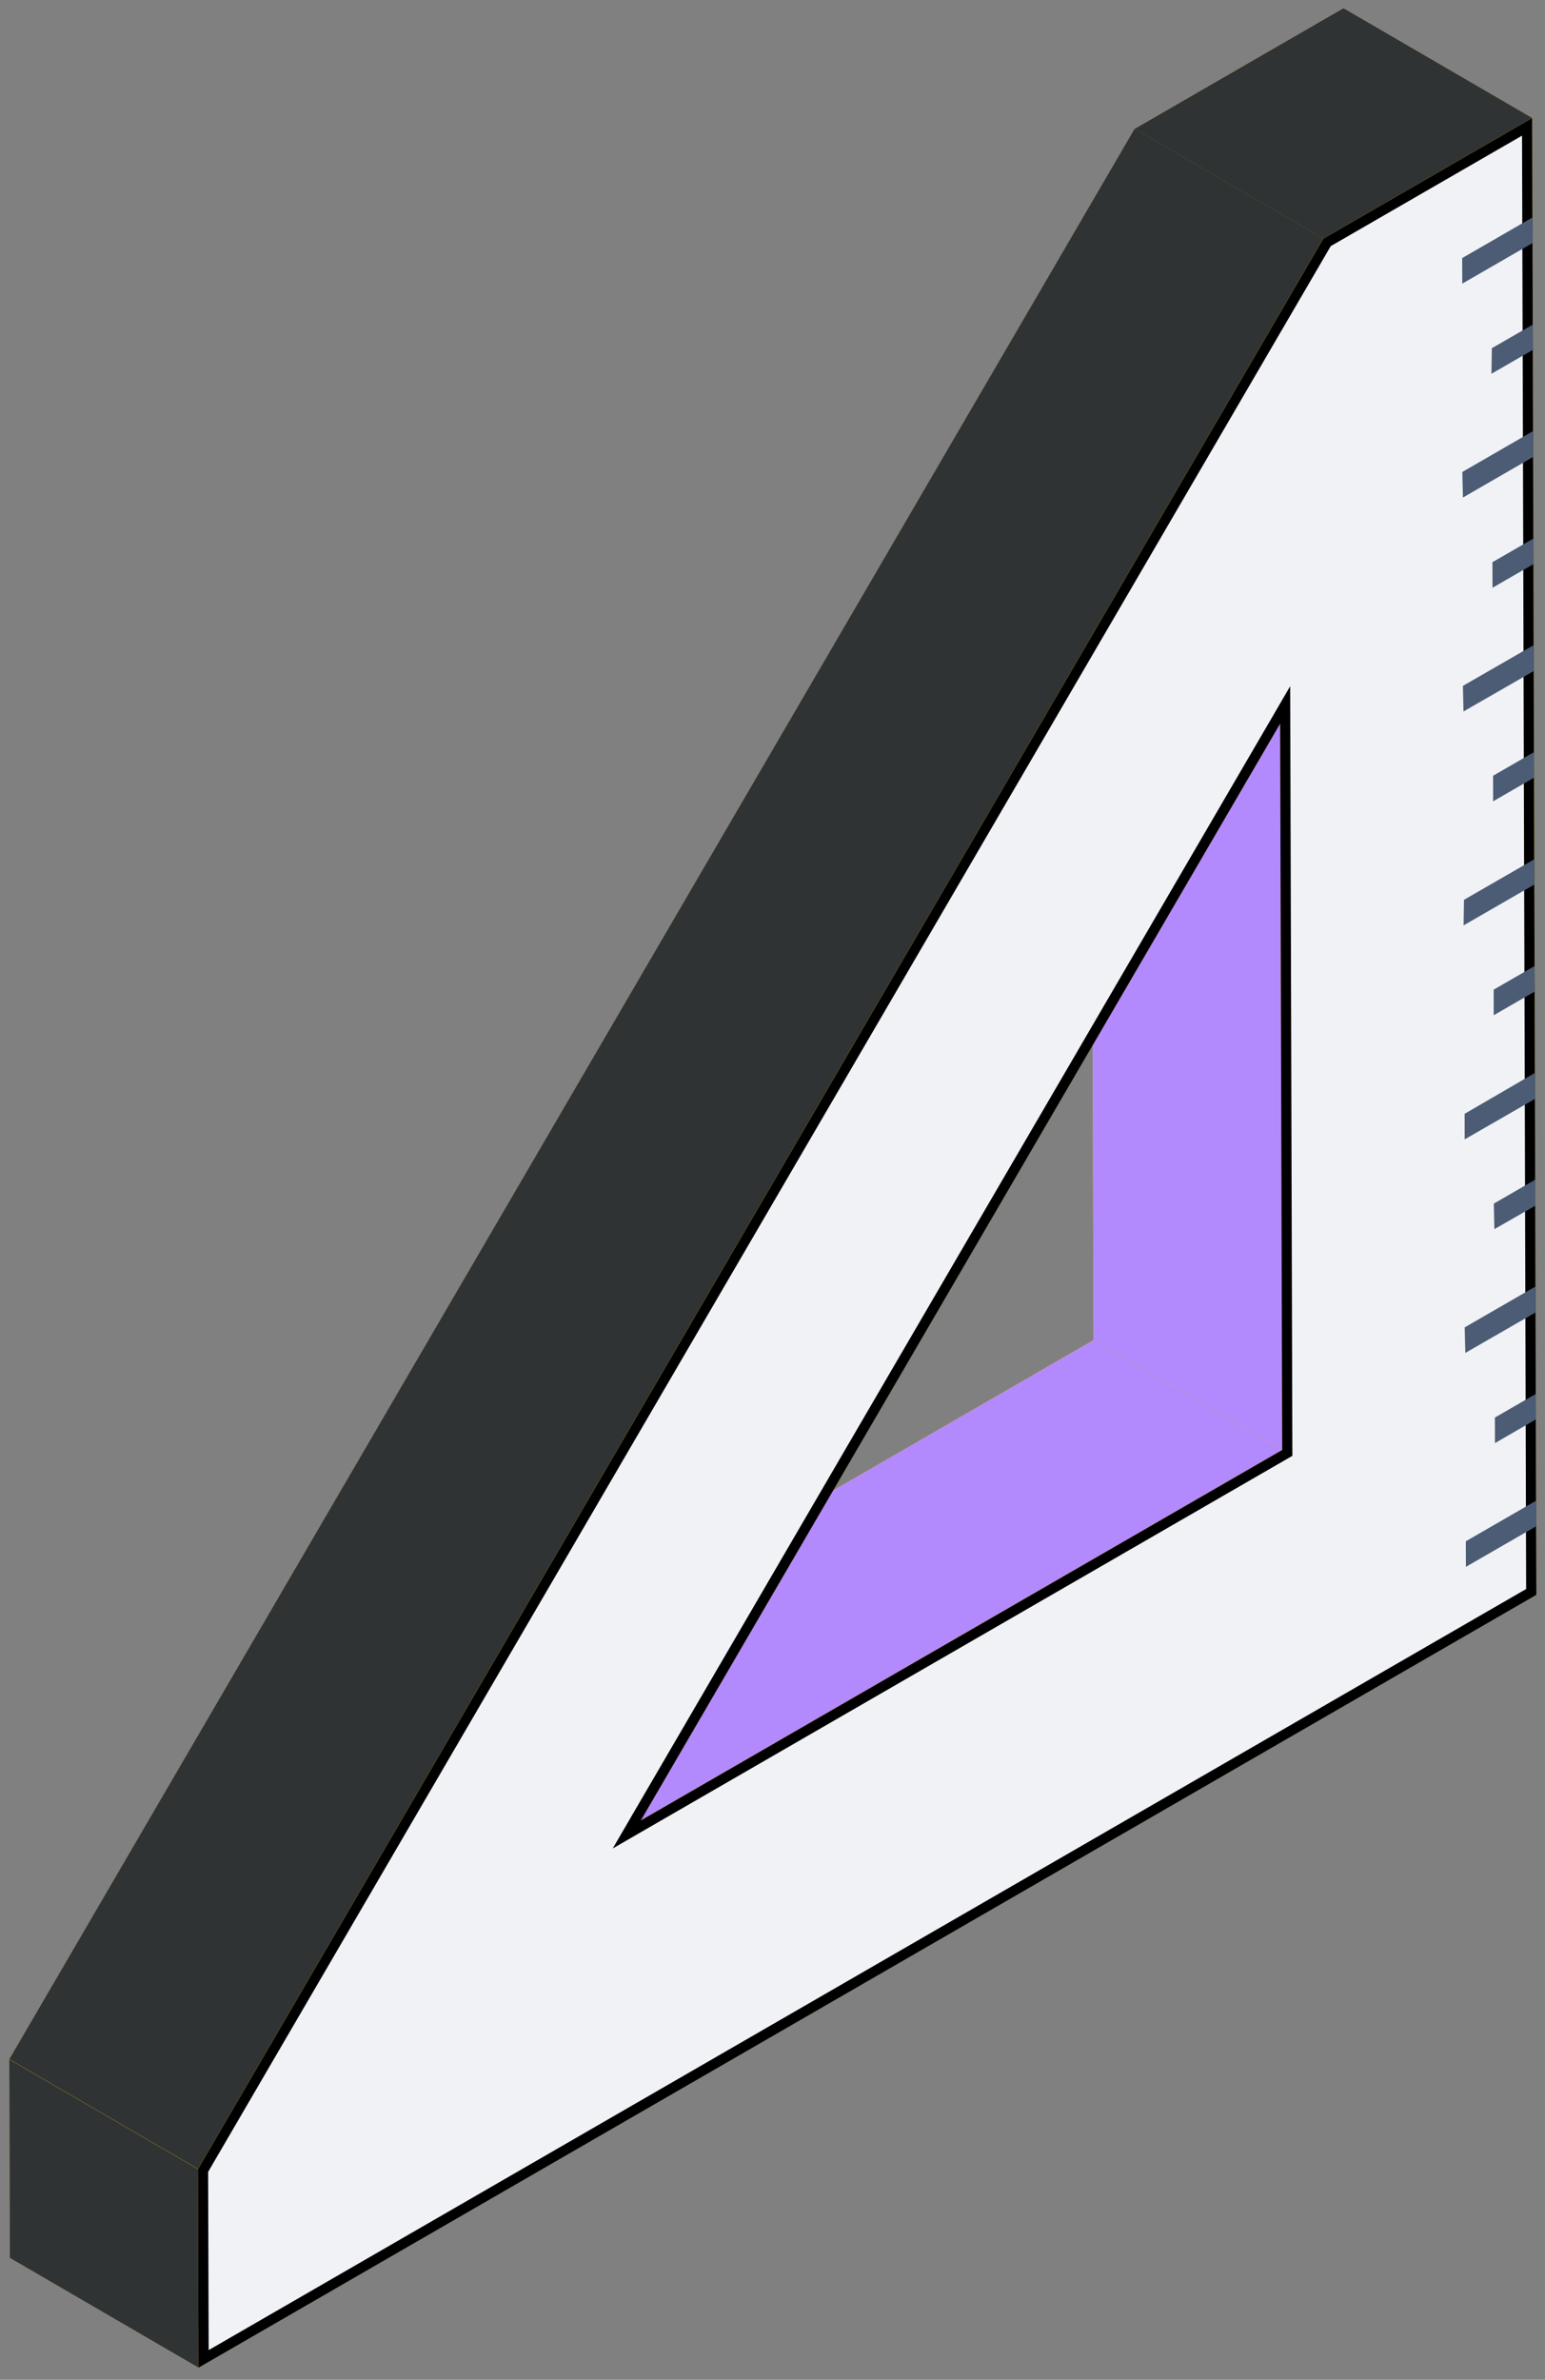 <svg xmlns="http://www.w3.org/2000/svg" width="76" height="117" viewBox="0 0 76 117" fill="none"><rect x="0" y="0" width="76" height="117" fill="#808080" stroke="none"/><path d="M63.071 71.278L31.52 89.494L22.238 84.098L53.789 65.881L53.688 30.174L62.97 35.57L63.071 71.278Z" fill="#F9A83D"></path><path d="M63.075 71.278L53.793 65.881L53.691 30.174L62.974 35.57L63.075 71.278Z" fill="#B28AFD"></path><path d="M31.523 89.499L22.238 84.103L53.792 65.887L63.074 71.283L31.523 89.499Z" fill="#B28AFD"></path><path d="M75.55 69.783L75.536 64.515L75.521 59.263L75.507 54.014L75.492 48.746L75.475 43.253C75.466 39.828 75.456 36.403 75.446 32.978L75.432 27.729L75.417 22.461L75.4 16.975C75.389 13.25 75.379 9.524 75.369 5.799L66.087 0.402L55.812 6.335L0.457 101.244L0.484 111.003L9.768 116.399L75.574 78.405L75.55 69.783ZM31.522 89.497L62.972 35.573L63.073 71.281L31.522 89.497Z" fill="#FEBC1F"></path><path d="M65.097 11.729L55.812 6.335L66.088 0.402L75.37 5.799L65.097 11.729Z" fill="#2F3333"></path><path d="M9.739 106.632L0.457 101.238L55.812 6.329L65.096 11.723L9.739 106.632Z" fill="#2F3333"></path><path d="M9.768 116.403L0.484 111.006L0.457 101.248L9.739 106.642L9.768 116.403Z" fill="#2F3333"></path><path d="M31.305 89.376L30.831 90.19L31.646 89.719L63.197 71.503L63.323 71.43L63.322 71.285L63.221 35.578L63.218 34.658L62.755 35.453L31.305 89.376ZM75.285 64.52L75.299 69.788L75.323 78.266L10.016 115.972L9.988 106.711L65.278 11.917L75.119 6.236C75.129 9.818 75.139 13.399 75.15 16.981L75.166 22.467L75.181 27.735L75.195 32.984L75.224 43.259L75.241 48.752L75.256 54.02L75.27 59.269L75.285 64.52Z" fill="#F0F2F5" stroke="black" stroke-width="0.5"></path><path d="M75.389 11.948L71.931 13.944L71.926 12.688L75.384 10.691L75.389 11.948ZM75.401 17.202L73.366 18.376L73.385 17.119L75.398 15.96L75.403 17.204L75.401 17.202ZM75.418 22.465L71.962 24.461L71.933 23.204L75.413 21.194L75.418 22.465ZM75.432 27.733L73.419 28.896L73.414 27.639L75.43 26.477L75.432 27.733ZM75.444 31.716L75.447 32.992L71.991 34.978L71.962 33.721L75.444 31.716ZM75.461 38.233L73.448 39.396L73.446 38.139L75.459 36.977L75.461 38.233ZM75.473 43.489L71.996 45.495L72.015 44.239L75.473 42.245V43.489ZM75.493 48.75L73.477 49.913L73.475 48.656L75.488 47.494L75.493 48.75ZM75.502 52.75L75.507 54.026L72.049 56.015L72.047 54.758L75.502 52.75ZM75.519 57.996L75.522 59.277L73.509 60.43L73.482 59.175L75.519 57.996ZM75.534 63.248L75.536 64.526L72.08 66.515L72.051 65.258L75.534 63.248ZM75.551 69.784L73.538 70.949L73.535 69.692L75.548 68.53L75.551 69.784ZM75.568 75.036L72.109 77.032L72.105 75.775L75.563 73.779L75.568 75.036Z" fill="#4C5C75"></path></svg>